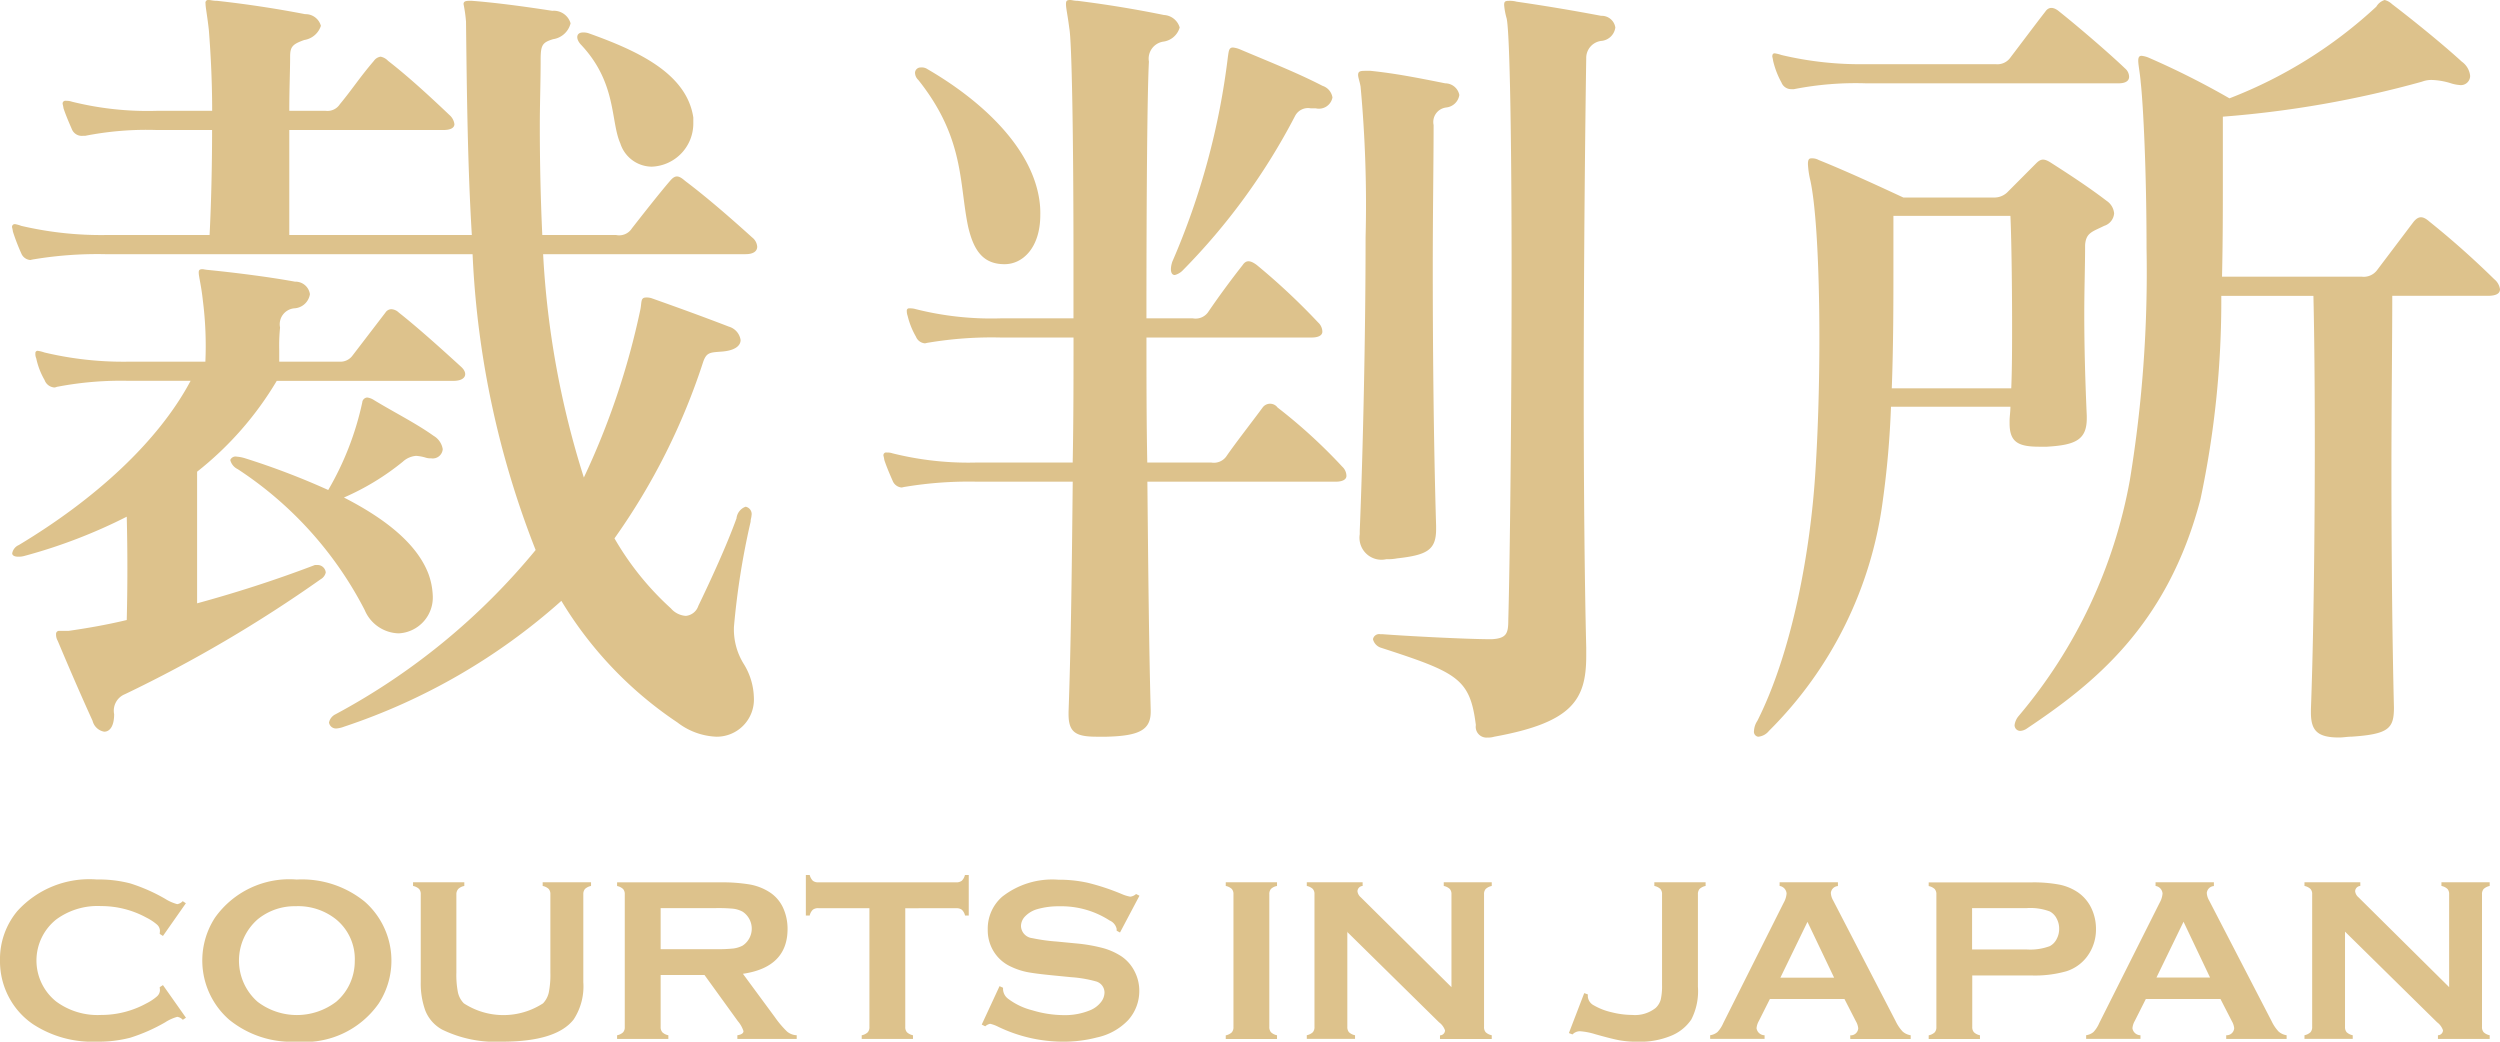 <?xml version="1.0" encoding="UTF-8"?> <svg xmlns="http://www.w3.org/2000/svg" viewBox="0 0 120 50" width="120" height="50"><path d="M112.561 44.719l4.42 4.351a.808.808 0 0 1 .283.385.246.246 0 0 1-.243.237v.176h2.484v-.176a.6.6 0 0 1-.288-.143.37.37 0 0 1-.081-.259v-6.367a.361.361 0 0 1 .081-.253.6.6 0 0 1 .288-.143v-.177h-2.316v.176a.6.6 0 0 1 .289.143.361.361 0 0 1 .081.253v4.461l-4.351-4.312a.444.444 0 0 1-.161-.292.264.264 0 0 1 .248-.253v-.176h-2.68v.176a.6.6 0 0 1 .288.143.361.361 0 0 1 .081.253v6.367a.37.37 0 0 1-.081.259.6.6 0 0 1-.288.143v.176h2.316v-.175a.6.6 0 0 1-.289-.143.37.37 0 0 1-.081-.259v-4.571zm-5.978 3.233l.542 1.057a.855.855 0 0 1 .116.341.362.362 0 0 1-.383.342v.176h2.9v-.176a.753.753 0 0 1-.387-.179 1.963 1.963 0 0 1-.335-.5l-3-5.794a.788.788 0 0 1-.11-.363.367.367 0 0 1 .341-.325v-.181h-2.8v.176a.394.394 0 0 1 .335.363 1.066 1.066 0 0 1-.138.441l-2.9 5.777a1.486 1.486 0 0 1-.277.43.714.714 0 0 1-.352.154v.176h2.608v-.175a.394.394 0 0 1-.386-.336.855.855 0 0 1 .11-.347l.533-1.058h3.584zm-.5-1.03h-2.573l1.3-2.678zm-11.423-.1h2.84a5.515 5.515 0 0 0 1.7-.206 1.993 1.993 0 0 0 .979-.7 2.168 2.168 0 0 0 .428-1.333 2.294 2.294 0 0 0-.226-1 1.929 1.929 0 0 0-.623-.738 2.456 2.456 0 0 0-.893-.38 6.7 6.7 0 0 0-1.366-.11h-4.922v.176a.6.6 0 0 1 .289.143.375.375 0 0 1 .08.259V49.3a.366.366 0 0 1-.08.253.6.6 0 0 1-.289.143v.176h2.461v-.18a.569.569 0 0 1-.286-.141.363.363 0 0 1-.084-.256v-2.478zm0-1.239v-1.994h2.629a2.659 2.659 0 0 1 1.1.16.775.775 0 0 1 .326.333 1.026 1.026 0 0 1 .125.5 1.037 1.037 0 0 1-.125.5.774.774 0 0 1-.326.333 2.683 2.683 0 0 1-1.1.16H94.66zm-6.123 2.374l.542 1.057a.855.855 0 0 1 .116.341.361.361 0 0 1-.382.342v.176h2.9v-.181a.746.746 0 0 1-.387-.179 1.961 1.961 0 0 1-.336-.5l-3-5.794a.786.786 0 0 1-.109-.363.366.366 0 0 1 .34-.325v-.181h-2.8v.176a.394.394 0 0 1 .335.363 1.066 1.066 0 0 1-.138.441l-2.9 5.777a1.505 1.505 0 0 1-.278.43.71.71 0 0 1-.352.154v.176H84.7v-.175a.394.394 0 0 1-.386-.336.855.855 0 0 1 .11-.347l.531-1.057h3.583zm-.5-1.03h-2.578l1.3-2.678zm-12.73 2.66l.173.066a.5.5 0 0 1 .352-.154 3.253 3.253 0 0 1 .74.143q.837.237 1.207.3a5.221 5.221 0 0 0 .873.063 3.923 3.923 0 0 0 1.536-.278 2.144 2.144 0 0 0 .994-.79 2.967 2.967 0 0 0 .318-1.575v-4.434a.375.375 0 0 1 .08-.259.6.6 0 0 1 .289-.143v-.176h-2.461v.176a.6.6 0 0 1 .289.143.37.37 0 0 1 .081.259v4.345a2.936 2.936 0 0 1-.063.708.871.871 0 0 1-.243.4 1.593 1.593 0 0 1-1.127.336 4.084 4.084 0 0 1-1-.132 3 3 0 0 1-.835-.325.528.528 0 0 1-.294-.419v-.11l-.173-.061zm-10.648-4.863l4.42 4.351a.808.808 0 0 1 .283.385.246.246 0 0 1-.243.237v.176h2.485v-.181a.6.6 0 0 1-.289-.143.37.37 0 0 1-.081-.259v-6.367a.361.361 0 0 1 .081-.253.6.6 0 0 1 .289-.143v-.177H69.3v.176a.6.6 0 0 1 .289.143.361.361 0 0 1 .081.253v4.461l-4.351-4.312a.444.444 0 0 1-.161-.292.265.265 0 0 1 .248-.253v-.176h-2.68v.176a.6.6 0 0 1 .288.143.361.361 0 0 1 .081.253v6.367a.37.37 0 0 1-.081.259.6.6 0 0 1-.288.143v.176h2.316v-.175a.6.6 0 0 1-.289-.143.374.374 0 0 1-.081-.259v-4.571zm-5.453 4.571a.37.37 0 0 1-.081.259.6.6 0 0 1-.289.143v.176h2.461v-.181a.569.569 0 0 1-.286-.141.371.371 0 0 1-.084-.262v-6.366a.372.372 0 0 1 .081-.256.558.558 0 0 1 .289-.14v-.177h-2.461v.176a.6.6 0 0 1 .289.143.361.361 0 0 1 .081.253v6.367zm-4.512-6.3l-.162-.083a.486.486 0 0 1-.283.128 1.832 1.832 0 0 1-.41-.128 11.022 11.022 0 0 0-1.629-.539 6.392 6.392 0 0 0-1.41-.147 3.894 3.894 0 0 0-2.7.821 2.033 2.033 0 0 0-.688 1.576 1.934 1.934 0 0 0 .272 1.025 1.882 1.882 0 0 0 .826.744 3.367 3.367 0 0 0 .739.256q.371.08 1.265.168l.89.088a5.913 5.913 0 0 1 1.19.2.555.555 0 0 1 .422.533.761.761 0 0 1-.179.476 1.268 1.268 0 0 1-.48.366 3.156 3.156 0 0 1-1.311.247 5.286 5.286 0 0 1-1.491-.231 3.224 3.224 0 0 1-1.161-.551.6.6 0 0 1-.248-.457v-.075l-.168-.077-.855 1.845.168.083a.5.5 0 0 1 .237-.121 1.707 1.707 0 0 1 .387.143 7.2 7.2 0 0 0 3.09.716 6.307 6.307 0 0 0 1.635-.2 2.914 2.914 0 0 0 1.508-.831 2.085 2.085 0 0 0 .538-1.409 2.017 2.017 0 0 0-.229-.941 1.911 1.911 0 0 0-.621-.711 3.152 3.152 0 0 0-.887-.4 7.762 7.762 0 0 0-1.308-.226l-.907-.088a8.758 8.758 0 0 1-1.19-.165.606.606 0 0 1-.537-.577.683.683 0 0 1 .21-.479 1.312 1.312 0 0 1 .552-.329 3.7 3.7 0 0 1 1.08-.143 4.261 4.261 0 0 1 2.415.683.573.573 0 0 1 .335.4v.088l.161.088zm-11.251.6H45.9a.417.417 0 0 1 .271.075.551.551 0 0 1 .151.277h.178V42h-.184a.548.548 0 0 1-.151.276.418.418 0 0 1-.271.076h-6.615a.4.4 0 0 1-.263-.076.606.606 0 0 1-.15-.276h-.185v1.944h.185a.559.559 0 0 1 .15-.277.412.412 0 0 1 .266-.075h2.45v5.7a.37.37 0 0 1-.081.259.6.6 0 0 1-.289.143v.176h2.461v-.178a.6.6 0 0 1-.289-.143.37.37 0 0 1-.081-.259v-5.7zM31.711 46.8h2.105l1.6 2.214a1.4 1.4 0 0 1 .271.479q0 .154-.294.2v.176h2.849v-.177a.767.767 0 0 1-.459-.174 4.677 4.677 0 0 1-.593-.7l-1.53-2.076q2.142-.314 2.143-2.153a2.428 2.428 0 0 0-.214-1.013 1.766 1.766 0 0 0-.689-.776 2.612 2.612 0 0 0-.921-.347 8.126 8.126 0 0 0-1.43-.1H29.62v.176a.6.6 0 0 1 .288.143.37.37 0 0 1 .081.259v6.367a.361.361 0 0 1-.081.253.6.6 0 0 1-.288.143v.176h2.461v-.178a.565.565 0 0 1-.286-.141.363.363 0 0 1-.084-.256V46.8zm0-1.239v-1.972h2.657a7.634 7.634 0 0 1 .835.03 1.29 1.29 0 0 1 .442.141.976.976 0 0 1 0 1.63 1.355 1.355 0 0 1-.445.138 7.075 7.075 0 0 1-.832.033h-2.657zM28 42.928a.37.37 0 0 1 .081-.259.6.6 0 0 1 .289-.143v-.176h-2.322v.176a.6.6 0 0 1 .289.143.37.37 0 0 1 .081.259v3.751a4.39 4.39 0 0 1-.076.961 1.1 1.1 0 0 1-.277.521 3.486 3.486 0 0 1-3.8 0 1.077 1.077 0 0 1-.283-.521 4.39 4.39 0 0 1-.076-.961v-3.751a.376.376 0 0 1 .094-.261.559.559 0 0 1 .287-.14v-.177h-2.461v.176a.6.6 0 0 1 .289.143.37.37 0 0 1 .081.259v4.213a3.824 3.824 0 0 0 .219 1.366 1.794 1.794 0 0 0 .809.914A5.834 5.834 0 0 0 24.1 50q2.606 0 3.437-1.068a2.892 2.892 0 0 0 .462-1.79v-4.214zm-13.762-.71a4.376 4.376 0 0 0-3.914 1.823 3.774 3.774 0 0 0 .671 4.9A4.75 4.75 0 0 0 14.25 50a4.339 4.339 0 0 0 3.925-1.828 3.77 3.77 0 0 0-.665-4.89 4.776 4.776 0 0 0-3.271-1.064zm0 1.278a2.923 2.923 0 0 1 1.9.638 2.46 2.46 0 0 1 .891 2.008 2.576 2.576 0 0 1-.208 1.012 2.525 2.525 0 0 1-.683.93 3.113 3.113 0 0 1-3.776 0 2.635 2.635 0 0 1 0-3.951 2.8 2.8 0 0 1 1.882-.633zm-6.416 3.789l-.156.1.012.143a.418.418 0 0 1-.145.3 2.437 2.437 0 0 1-.514.339 4.5 4.5 0 0 1-2.167.551 3.347 3.347 0 0 1-2.154-.644 2.52 2.52 0 0 1 0-3.939 3.346 3.346 0 0 1 2.154-.643 4.513 4.513 0 0 1 2.167.549 2.466 2.466 0 0 1 .514.337.418.418 0 0 1 .145.3l-.012.148.156.1 1.1-1.57-.151-.1a.454.454 0 0 1-.265.143 2.123 2.123 0 0 1-.584-.259 8.372 8.372 0 0 0-1.675-.738 6.022 6.022 0 0 0-1.606-.187 4.666 4.666 0 0 0-3.807 1.514A3.6 3.6 0 0 0 0 46.106a3.675 3.675 0 0 0 .468 1.834 3.594 3.594 0 0 0 1.109 1.217A5.2 5.2 0 0 0 4.639 50a6.05 6.05 0 0 0 1.615-.19 8.4 8.4 0 0 0 1.672-.737 2.09 2.09 0 0 1 .584-.265.455.455 0 0 1 .265.143l.151-.1zM101 10.841a.682.682 0 0 0 .478-.6.809.809 0 0 0-.359-.6c-.836-.64-1.752-1.24-2.628-1.8-.359-.24-.518-.24-.757 0l-1.354 1.36a.893.893 0 0 1-.678.28h-4.341c-1.035-.48-2.668-1.24-4.062-1.8a.655.655 0 0 0-.359-.08c-.119 0-.159.08-.159.28a4.262 4.262 0 0 0 .12.8c.478 2.24.557 9.04.238 13.961-.238 3.84-1.115 8.641-2.787 11.961a.952.952 0 0 0-.16.48.24.24 0 0 0 .2.28.748.748 0 0 0 .518-.28 19.057 19.057 0 0 0 5.457-11 44.375 44.375 0 0 0 .4-4.561H96.5c0 .24-.04.48-.04.68v.12c0 .92.438 1.12 1.434 1.12h.359c1.354-.08 1.912-.321 1.912-1.36v-.12c-.08-1.8-.12-3.4-.12-4.88 0-1.2.04-2.28.04-3.321.041-.6.359-.64.915-.92zm-4.5-.48c.04.84.08 2.96.08 5.24 0 1.04 0 2.08-.04 3.04h-5.735c.079-2.08.079-4.2.079-5.84v-2.44H96.5zM101.679 4c.358 0 .518-.12.518-.32a.541.541 0 0 0-.2-.4c-.836-.8-2.389-2.12-3.146-2.72-.279-.24-.518-.24-.677 0-.438.56-1.275 1.68-1.673 2.2a.766.766 0 0 1-.717.32h-6.213a16.386 16.386 0 0 1-4.063-.44 1.756 1.756 0 0 0-.318-.08c-.08 0-.12.04-.12.16a1.707 1.707 0 0 1 .04.2 4.059 4.059 0 0 0 .4 1.04.5.5 0 0 0 .478.32h.12A15.359 15.359 0 0 1 89.573 4h12.108zM119.4 14.2c.438 0 .6-.12.6-.321a.764.764 0 0 0-.279-.48 41.477 41.477 0 0 0-3.106-2.76c-.319-.28-.518-.28-.757 0l-1.753 2.32a.8.8 0 0 1-.756.32h-6.692c.04-1.68.04-3.241.04-4.56V5.6a49.92 49.92 0 0 0 9.559-1.68 1.259 1.259 0 0 1 .518-.08 3.373 3.373 0 0 1 .876.16 1.757 1.757 0 0 0 .4.08.444.444 0 0 0 .517-.44.955.955 0 0 0-.4-.68c-.916-.84-2.35-2-3.346-2.76a.816.816 0 0 0-.358-.2.709.709 0 0 0-.4.32 21.972 21.972 0 0 1-7.049 4.4 38.935 38.935 0 0 0-3.9-1.961 1.244 1.244 0 0 0-.319-.08c-.119 0-.159.08-.159.24 0 .2.08.56.119 1.04.12 1.08.279 4.24.279 7.961a61.684 61.684 0 0 1-.8 11.121A24.172 24.172 0 0 1 96.9 34.363a.85.85 0 0 0-.2.44.273.273 0 0 0 .279.28.634.634 0 0 0 .319-.12c3.106-2.08 6.731-4.881 8.324-11a45.7 45.7 0 0 0 1-9.761h4.422c.119 4.96.079 14.6-.12 19.842v.156c0 .88.319 1.2 1.354 1.2.2 0 .4-.04.6-.04 1.792-.12 2.031-.4 2.031-1.4-.08-3.24-.12-7.44-.12-11.361 0-3.16.04-6.2.04-8.4h4.58zm-55.288 8.921c.358 0 .517-.12.517-.28a.613.613 0 0 0-.2-.44 25.607 25.607 0 0 0-3.106-2.84.444.444 0 0 0-.717 0c-.439.6-1.315 1.72-1.753 2.36a.735.735 0 0 1-.717.28h-3.067c-.039-2-.039-4.041-.039-6h7.926c.358 0 .517-.12.517-.28a.611.611 0 0 0-.2-.44 31.767 31.767 0 0 0-2.947-2.76c-.319-.24-.518-.24-.677 0a41.86 41.86 0 0 0-1.673 2.28.735.735 0 0 1-.717.28h-2.23c0-5.84.039-10.841.119-12.321a.828.828 0 0 1 .677-.96.949.949 0 0 0 .8-.68.833.833 0 0 0-.757-.6 54.251 54.251 0 0 0-4.142-.68c-.159 0-.279-.04-.359-.04-.159 0-.2.04-.2.2 0 .2.08.52.16 1.16.119.6.2 5.161.2 11.081v2.84h-3.5a14.84 14.84 0 0 1-4.063-.44.983.983 0 0 0-.318-.04.106.106 0 0 0-.12.12.7.7 0 0 0 .04.24 3.758 3.758 0 0 0 .4 1 .507.507 0 0 0 .438.32 1.732 1.732 0 0 1 .2-.04 18.362 18.362 0 0 1 3.425-.24h3.5c0 1.96 0 3.961-.04 6h-4.58a15.042 15.042 0 0 1-4.063-.44.776.776 0 0 0-.279-.04.132.132 0 0 0-.159.16 1.722 1.722 0 0 1 .04.2c.119.36.278.72.4 1a.509.509 0 0 0 .438.32 1.732 1.732 0 0 1 .2-.04 18.658 18.658 0 0 1 3.425-.24h4.58c-.04 3.88-.08 7.721-.2 11.041v.12c0 .88.358 1.08 1.354 1.08h.478c1.553-.04 2.111-.32 2.111-1.2v-.08c-.08-2.84-.12-6.8-.16-10.961h9.042zm-15.89-10.44c.876 0 1.712-.8 1.712-2.36a4.224 4.224 0 0 0-.039-.681c-.359-2.6-2.828-4.84-5.377-6.321a.479.479 0 0 0-.319-.08.266.266 0 0 0-.278.24.487.487 0 0 0 .159.36c2.23 2.8 1.952 4.96 2.39 7.04.278 1.202.756 1.802 1.752 1.802zM63.158 5.2a.66.66 0 0 0 .8-.52.7.7 0 0 0-.478-.56c-1.235-.64-2.668-1.2-3.983-1.76a1.225 1.225 0 0 0-.318-.08c-.2 0-.2.2-.239.44a35.3 35.3 0 0 1-2.669 9.841c-.119.36-.079.64.12.64a.819.819 0 0 0 .358-.2 30.611 30.611 0 0 0 5.417-7.44.7.7 0 0 1 .757-.36h.239zm6.253-.04a.71.71 0 0 0 .637-.6.691.691 0 0 0-.677-.56c-1.394-.28-2.43-.48-3.585-.6h-.278c-.24 0-.319.04-.319.2 0 .12.079.32.119.559a61.544 61.544 0 0 1 .24 7.241c0 4.521-.12 10.161-.28 14.082v.16a1.056 1.056 0 0 0 1.275 1.2 2.442 2.442 0 0 0 .518-.04c1.434-.16 1.872-.4 1.872-1.4v-.16c-.12-4.041-.16-8.521-.16-12.4 0-2.68.04-5.08.04-6.841a.7.7 0 0 1 .598-.84zm7.488-3.2a.743.743 0 0 0 .637-.64.658.658 0 0 0-.677-.56 95.68 95.68 0 0 0-4.063-.68 1.221 1.221 0 0 0-.358-.04c-.2 0-.239.04-.239.2a3.243 3.243 0 0 0 .119.64c.159.68.239 6.16.239 12.241 0 6.561-.08 13.842-.159 16.642 0 .64-.08.88-.8.92-1.235 0-4.182-.16-5.217-.24h-.12a.3.3 0 0 0-.358.24.572.572 0 0 0 .358.4c3.7 1.2 4.3 1.48 4.58 3.72a.518.518 0 0 0 .558.6.991.991 0 0 0 .319-.04c3.744-.68 4.421-1.76 4.421-3.88v-.4c-.08-3.24-.12-7.761-.12-12.321 0-6.681.08-13.4.12-15.962a.822.822 0 0 1 .761-.84zM35.788 12.2c.4 0 .558-.16.558-.36a.618.618 0 0 0-.239-.44c-1.195-1.08-2.27-2-3.226-2.72-.319-.28-.478-.28-.717 0-.518.6-1.394 1.72-1.832 2.28a.723.723 0 0 1-.757.321H26.03c-.079-1.681-.119-3.48-.119-5.241 0-1.04.04-2.12.04-3.16 0-.72.079-.84.6-1a1.016 1.016 0 0 0 .837-.761.837.837 0 0 0-.877-.6c-1.553-.24-2.827-.4-3.863-.48h-.12c-.2 0-.278.04-.278.16a6.82 6.82 0 0 1 .119.84c.04 3.52.08 6.96.279 10.241h-8.762V6.24h7.408c.359 0 .518-.12.518-.28a.7.7 0 0 0-.239-.44c-.757-.72-1.912-1.8-2.947-2.6a.66.66 0 0 0-.359-.2.479.479 0 0 0-.319.2c-.717.84-1.035 1.36-1.633 2.08a.707.707 0 0 1-.677.32h-1.752c0-1.04.04-1.96.04-2.6 0-.48.119-.6.677-.8a1 1 0 0 0 .8-.68.762.762 0 0 0-.756-.56 52.902 52.902 0 0 0-4.222-.64c-.2 0-.319-.04-.4-.04a.133.133 0 0 0-.16.16c0 .2.08.56.16 1.28.079 1 .159 2.36.159 3.88H7.51a15.014 15.014 0 0 1-4.062-.44.783.783 0 0 0-.279-.04.132.132 0 0 0-.16.16 1.737 1.737 0 0 1 .04.2c.12.36.279.72.4 1a.512.512 0 0 0 .518.32h.119a15.177 15.177 0 0 1 3.425-.28h2.669c0 1.68-.04 3.48-.12 5.041H5.082a16.833 16.833 0 0 1-4.063-.44 1.624 1.624 0 0 0-.278-.08.132.132 0 0 0-.16.16 1.737 1.737 0 0 1 .04.2 9.792 9.792 0 0 0 .4 1.04.508.508 0 0 0 .438.32 1.732 1.732 0 0 1 .2-.04 18.616 18.616 0 0 1 3.425-.24h17.6a43.975 43.975 0 0 0 3.027 14.2 32 32 0 0 1-9.6 7.881.573.573 0 0 0-.319.4.34.34 0 0 0 .4.28 1.24 1.24 0 0 0 .319-.08 29.738 29.738 0 0 0 10.435-6.041 18.5 18.5 0 0 0 5.576 5.841 3.263 3.263 0 0 0 1.872.68 1.784 1.784 0 0 0 1.792-1.88 3.206 3.206 0 0 0-.478-1.6 3.131 3.131 0 0 1-.478-1.8 36.672 36.672 0 0 1 .8-5.04c0-.12.04-.2.04-.28a.361.361 0 0 0-.28-.44.667.667 0 0 0-.438.56c-.478 1.32-1.234 2.96-1.832 4.2a.7.7 0 0 1-.6.48 1.032 1.032 0 0 1-.717-.36 13.886 13.886 0 0 1-2.708-3.361 31.265 31.265 0 0 0 4.261-8.481c.16-.44.319-.44.837-.48.677-.04.956-.28.956-.56a.791.791 0 0 0-.558-.64c-1.354-.52-2.35-.88-3.7-1.36a.772.772 0 0 0-.279-.04c-.279 0-.2.24-.279.6a36.516 36.516 0 0 1-2.708 8.041A42.817 42.817 0 0 1 26.07 12.2h9.718zm-14.019 6.081c.6 0 .717-.36.358-.68-.876-.8-2.071-1.88-2.987-2.6a.554.554 0 0 0-.358-.16.345.345 0 0 0-.279.16l-1.593 2.08a.717.717 0 0 1-.6.28h-2.907V16.8a8.721 8.721 0 0 1 .04-1.08.768.768 0 0 1 .677-.92.8.8 0 0 0 .756-.68.7.7 0 0 0-.716-.6c-1.315-.24-2.948-.44-4.142-.56a2.2 2.2 0 0 1-.279-.04c-.16 0-.2.04-.2.16 0 .2.119.6.2 1.36a17.223 17.223 0 0 1 .119 2.92H6.2a16.347 16.347 0 0 1-4.063-.44 1.777 1.777 0 0 0-.318-.08.106.106 0 0 0-.12.12.509.509 0 0 0 .04.24 3.55 3.55 0 0 0 .4 1.04.539.539 0 0 0 .478.36c.04 0 .12-.04.16-.04a16.17 16.17 0 0 1 3.425-.28h2.947c-1.553 2.92-4.58 5.681-8.244 7.881a.535.535 0 0 0-.319.4c0 .08.08.16.279.16a.991.991 0 0 0 .319-.04 25.423 25.423 0 0 0 4.9-1.88c.04 1.64.04 3.32 0 4.96-1 .24-1.951.4-2.787.52H2.85a.146.146 0 0 0-.159.16.606.606 0 0 0 .08.32c.438 1.04 1 2.36 1.673 3.84a.7.7 0 0 0 .557.52c.279 0 .478-.28.478-.84a.853.853 0 0 1 .518-.96 64.9 64.9 0 0 0 9.4-5.52.5.5 0 0 0 .239-.32.394.394 0 0 0-.4-.361h-.119c-1.992.761-3.9 1.36-5.656 1.84v-6.318a15.861 15.861 0 0 0 3.823-4.361h8.484zM20.694 22a.481.481 0 0 0 .557-.44.9.9 0 0 0-.438-.64c-.837-.6-1.952-1.16-2.868-1.72a.794.794 0 0 0-.318-.12.257.257 0 0 0-.239.24 14.284 14.284 0 0 1-1.633 4.2A35.869 35.869 0 0 0 11.772 22a1.734 1.734 0 0 0-.4-.08.275.275 0 0 0-.319.16.663.663 0 0 0 .359.44 17.814 17.814 0 0 1 6.093 6.761 1.821 1.821 0 0 0 1.633 1.12 1.723 1.723 0 0 0 1.633-1.84 3.4 3.4 0 0 0-.2-1c-.558-1.48-2.111-2.68-4.062-3.68a12.1 12.1 0 0 0 2.827-1.72 1.068 1.068 0 0 1 .637-.28 2.047 2.047 0 0 1 .438.079.777.777 0 0 0 .283.04zM31.288 8a2.072 2.072 0 0 0 1.991-2.08v-.28c-.318-2.12-2.668-3.2-5.018-4.041a.772.772 0 0 0-.279-.04c-.319 0-.359.28-.119.56 1.752 1.84 1.434 3.68 1.911 4.76A1.6 1.6 0 0 0 31.288 8z" fill="#ddc28c" fill-rule="evenodd"></path></svg> 